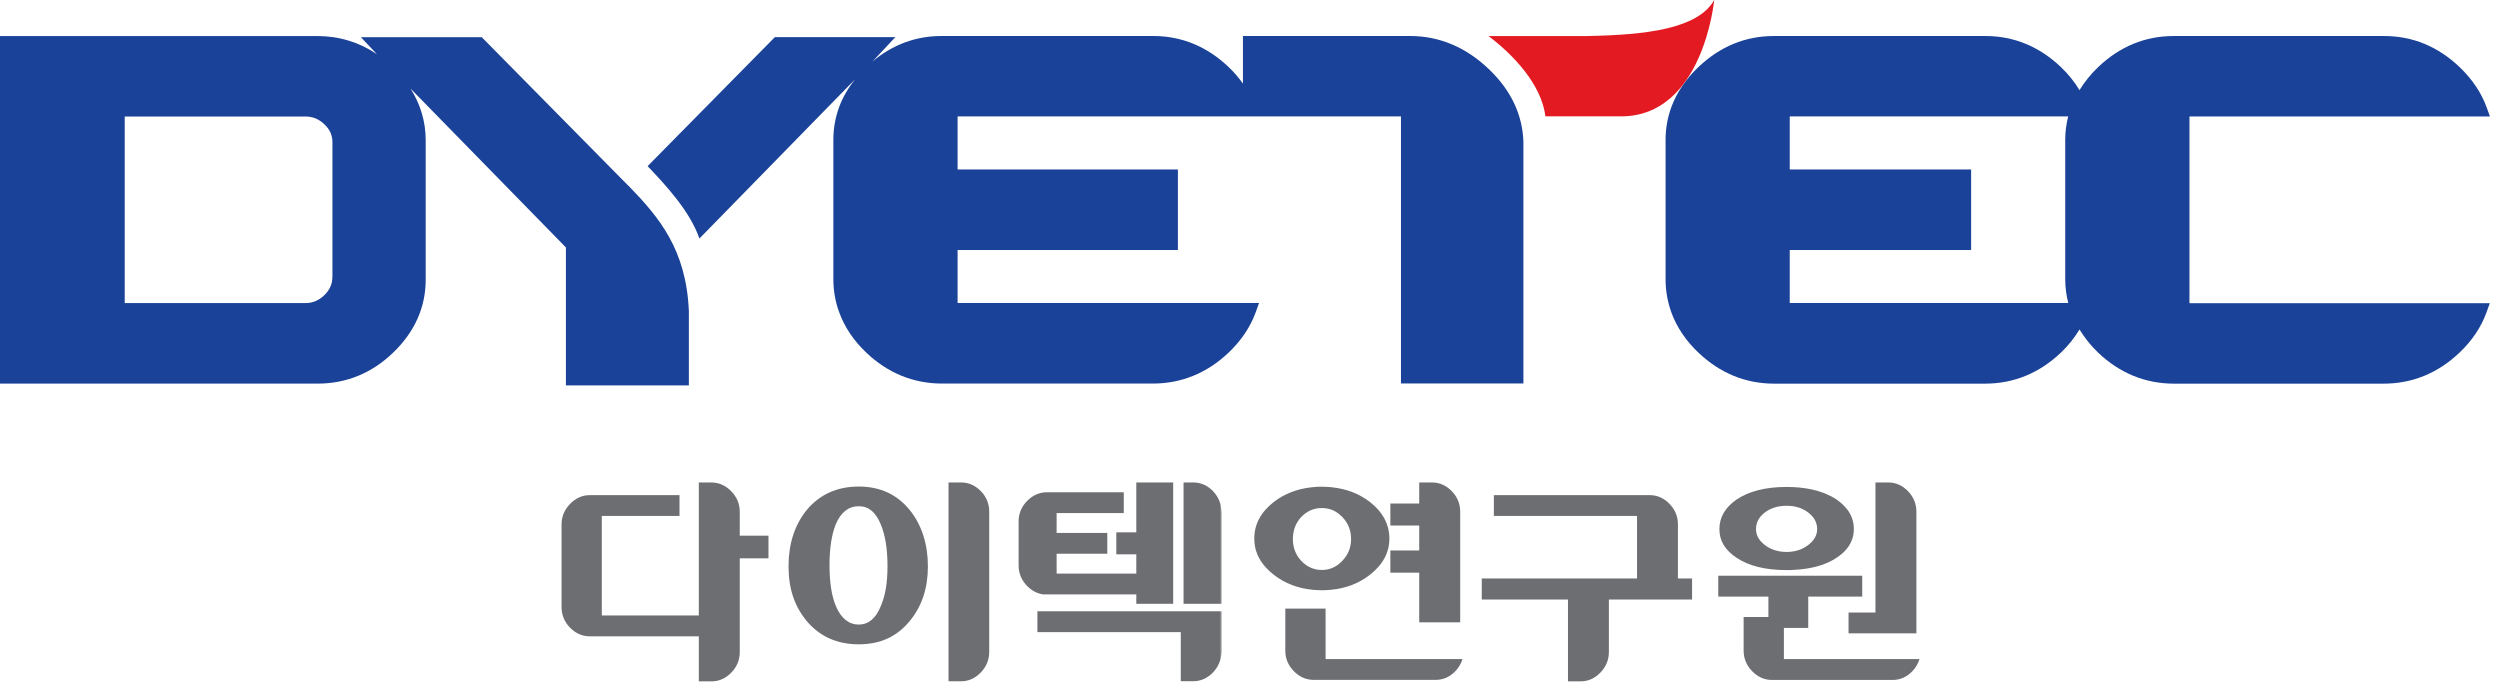 <svg width="209" height="57" viewBox="0 0 209 57" fill="none" xmlns="http://www.w3.org/2000/svg">
<path d="M183.044 9.738H208.158L207.882 8.969C207.435 7.741 206.67 6.613 205.622 5.608C203.816 3.887 201.692 3.012 199.32 3.012H181.709C179.337 3.012 177.213 3.887 175.407 5.608C174.777 6.208 174.265 6.854 173.847 7.535C173.43 6.854 172.924 6.208 172.294 5.608C170.482 3.887 168.363 3.012 165.986 3.012H148.286C145.909 3.012 143.797 3.887 141.984 5.608C140.931 6.613 140.166 7.747 139.719 8.969C139.401 9.838 139.242 10.755 139.242 11.683V23.35C139.242 24.301 139.407 25.23 139.725 26.117C140.172 27.345 140.931 28.478 141.984 29.477C143.791 31.198 145.933 32.074 148.339 32.074H165.927C168.346 32.074 170.482 31.198 172.294 29.477C172.924 28.878 173.43 28.232 173.847 27.544C174.265 28.226 174.777 28.878 175.401 29.477C177.207 31.198 179.349 32.074 181.762 32.074H199.256C201.668 32.074 203.81 31.198 205.616 29.477C206.664 28.484 207.423 27.35 207.87 26.117L208.147 25.347H183.039V9.75L183.044 9.738ZM149.622 25.335V20.9H164.786V14.168H149.622V9.732H172.9C172.741 10.367 172.653 11.019 172.653 11.671V23.338C172.653 24.014 172.741 24.683 172.906 25.329H149.616L149.622 25.335Z" fill="#1A4298"/>
<path d="M132.664 3.014H124.438C126.515 4.582 128.857 7.038 129.198 9.728H135.523C142.402 9.728 143.308 0 143.308 0C141.949 2.42 137.601 2.92 132.67 3.014H132.664Z" fill="#E31A22"/>
<path d="M52.529 15.527L40.272 3.108H30.169L31.51 4.529C30.021 3.525 28.35 3.014 26.52 3.014H0V32.07H26.55C28.962 32.07 31.092 31.194 32.881 29.467C34.676 27.734 35.588 25.684 35.588 23.375V11.738C35.588 10.169 35.152 8.718 34.317 7.402C38.212 11.391 44.561 17.877 47.309 20.685V32.217H57.589V26.036C57.383 20.867 55.1 18.159 52.535 15.521L52.529 15.527ZM27.785 23.175C27.785 23.745 27.568 24.233 27.115 24.674C26.656 25.12 26.138 25.337 25.532 25.337H10.427V9.74H25.532C26.144 9.74 26.662 9.952 27.12 10.392C27.573 10.821 27.791 11.309 27.791 11.873V23.175H27.785Z" fill="#1A4298"/>
<path d="M117.873 3.01H103.91V6.987C103.562 6.505 103.174 6.041 102.715 5.606C100.909 3.885 98.784 3.01 96.413 3.01H78.707C76.56 3.01 74.624 3.732 72.941 5.142L74.853 3.104H64.779L54.141 13.89C55.641 15.464 57.683 17.655 58.471 19.941C61.678 16.662 67.992 10.2 71.493 6.623C70.905 7.357 70.452 8.132 70.146 8.967C69.828 9.842 69.669 10.753 69.669 11.681V23.348C69.669 24.299 69.834 25.234 70.157 26.109C70.605 27.343 71.364 28.471 72.411 29.469C74.218 31.19 76.359 32.066 78.772 32.066H96.36C98.773 32.066 100.914 31.19 102.721 29.469C103.768 28.471 104.527 27.343 104.975 26.109L105.257 25.333H80.055V20.898H98.472V14.166H80.055V9.73H117.12V32.06H127.358V11.886C127.293 9.63 126.346 7.586 124.51 5.818C122.58 3.956 120.35 3.01 117.873 3.01Z" fill="#1A4298"/>
<path d="M154.434 42.606C154.434 42.606 154.434 42.595 154.428 42.595C154.198 42.295 153.904 42.019 153.539 41.761C153.245 41.561 152.922 41.402 152.574 41.255C152.557 41.249 152.539 41.238 152.527 41.232C152.492 41.22 152.457 41.208 152.421 41.197C151.827 40.973 151.156 40.827 150.409 40.756C150.309 40.744 150.203 40.738 150.097 40.733C150.032 40.733 149.968 40.727 149.903 40.721C149.726 40.715 149.538 40.709 149.356 40.709C147.614 40.709 146.219 41.062 145.178 41.761C144.219 42.424 143.742 43.247 143.742 44.234C143.742 45.221 144.219 45.99 145.178 46.631C146.208 47.318 147.602 47.659 149.356 47.659H149.362C149.568 47.659 149.768 47.659 149.968 47.641C150.127 47.635 150.28 47.618 150.433 47.606C150.462 47.606 150.491 47.606 150.521 47.6C151.745 47.477 152.751 47.154 153.545 46.625C154.175 46.208 154.599 45.72 154.81 45.162C154.928 44.868 154.981 44.557 154.981 44.228C154.981 43.623 154.799 43.082 154.44 42.601L154.434 42.606ZM151.192 45.544C150.686 45.943 150.074 46.143 149.362 46.143C148.65 46.143 148.02 45.943 147.514 45.544C147.043 45.168 146.802 44.733 146.802 44.234C146.802 43.693 147.037 43.241 147.514 42.865C148.008 42.477 148.626 42.283 149.362 42.283C150.097 42.283 150.697 42.477 151.192 42.865C151.674 43.241 151.915 43.693 151.915 44.234C151.915 44.733 151.674 45.168 151.192 45.544Z" fill="#6D6E71"/>
<path d="M102.016 42.147V50.471H102.11V42.775H102.104C102.104 42.558 102.069 42.346 102.016 42.147Z" fill="#6D6E71"/>
<path d="M102.11 54.507V51.111H102.016V55.153C102.074 54.947 102.11 54.73 102.11 54.501V54.507Z" fill="#6D6E71"/>
<path d="M154.545 52.945H160.211V42.764C160.211 42.112 159.97 41.542 159.505 41.06C159.052 40.59 158.523 40.355 157.922 40.332H156.787V51.206H154.539V52.945H154.545Z" fill="#6D6E71"/>
<path d="M118.647 52.026H122.072V42.774C122.072 42.116 121.836 41.54 121.365 41.059C120.918 40.6 120.395 40.359 119.812 40.336H118.647V42.098H116.234V43.937H118.647V46.017H116.234V47.873H118.647V52.032V52.026Z" fill="#6D6E71"/>
<path d="M160.471 55.1H149.133V52.498H151.169V49.878H155.682V48.133H143.648V49.878H147.838V51.581H145.767V54.395C145.767 55.047 146.008 55.629 146.479 56.111C146.944 56.592 147.497 56.839 148.115 56.845H158.265C158.871 56.833 159.412 56.592 159.871 56.117C160.165 55.811 160.354 55.47 160.466 55.106L160.471 55.1Z" fill="#6D6E71"/>
<path d="M122.264 55.099H110.819V50.881H107.453V54.417C107.453 55.058 107.694 55.628 108.159 56.103C108.624 56.585 109.177 56.832 109.801 56.838H120.063C120.675 56.826 121.216 56.585 121.669 56.109C121.964 55.804 122.152 55.463 122.264 55.099Z" fill="#6D6E71"/>
<path d="M140.274 43.784C140.263 43.155 140.027 42.591 139.574 42.127C139.103 41.639 138.544 41.393 137.921 41.393H124.887V43.132H136.856V48.36H123.875V50.122H131.083V56.96H132.16C132.778 56.96 133.331 56.708 133.796 56.226C134.267 55.739 134.502 55.163 134.502 54.511V50.122H141.457V48.36H140.274V43.789V43.784Z" fill="#6D6E71"/>
<path d="M109.743 49.306C109.743 49.306 109.796 49.306 109.82 49.312C109.896 49.317 109.967 49.323 110.043 49.329C110.196 49.341 110.349 49.347 110.508 49.347C110.667 49.347 110.82 49.341 110.973 49.329C111.044 49.329 111.12 49.317 111.197 49.312C111.22 49.312 111.25 49.312 111.273 49.306C112.509 49.188 113.586 48.777 114.498 48.072C115.598 47.226 116.151 46.204 116.151 45.017C116.151 43.83 115.598 42.797 114.498 41.945C113.609 41.269 112.568 40.87 111.379 40.74C111.308 40.734 111.238 40.723 111.161 40.717C111.103 40.717 111.044 40.711 110.985 40.705C110.826 40.693 110.667 40.688 110.508 40.688C110.343 40.688 110.19 40.688 110.032 40.705C109.967 40.705 109.908 40.711 109.849 40.717C109.773 40.717 109.702 40.734 109.631 40.74C108.443 40.87 107.401 41.269 106.513 41.945C105.412 42.797 104.859 43.819 104.859 45.017C104.859 46.215 105.412 47.22 106.513 48.072C107.431 48.777 108.508 49.188 109.743 49.306ZM108.778 43.225C109.255 42.726 109.832 42.473 110.508 42.473C111.185 42.473 111.744 42.726 112.221 43.225C112.709 43.736 112.95 44.347 112.95 45.064C112.95 45.781 112.709 46.368 112.221 46.879C111.744 47.391 111.173 47.649 110.508 47.649C109.843 47.649 109.255 47.391 108.778 46.879C108.313 46.38 108.084 45.775 108.084 45.064C108.084 44.353 108.313 43.731 108.778 43.225Z" fill="#6D6E71"/>
<path d="M85.156 47.274C85.156 47.926 85.397 48.502 85.868 48.989C86.257 49.389 86.71 49.618 87.204 49.694H94.995V50.476H98.078V40.336H94.995V44.501H93.324V46.34H94.995V47.955H88.334V46.293H92.57V44.554H88.334V42.891H93.947V41.153H87.51C86.88 41.158 86.327 41.405 85.851 41.893C85.415 42.345 85.186 42.88 85.156 43.485V47.28H85.162L85.156 47.274Z" fill="#6D6E71"/>
<path d="M101.411 41.059C100.964 40.6 100.44 40.359 99.857 40.336H98.945V50.476H102.029V42.151C101.923 41.752 101.723 41.388 101.411 41.064V41.059Z" fill="#6D6E71"/>
<path d="M86.727 52.848H98.713V56.949H99.754C100.384 56.949 100.937 56.702 101.408 56.215C101.714 55.897 101.914 55.539 102.02 55.145V51.103H86.727V52.842V52.848Z" fill="#6D6E71"/>
<path d="M61.132 41.07C60.661 40.583 60.102 40.336 59.473 40.336H58.42V51.451H50.311V43.132H56.807V41.393H49.311C48.681 41.393 48.128 41.64 47.657 42.128C47.187 42.609 46.945 43.191 46.945 43.843V50.81C46.963 51.439 47.192 51.991 47.645 52.461C48.116 52.949 48.675 53.196 49.305 53.196H58.42V56.961H59.502C60.12 56.961 60.673 56.709 61.138 56.227C61.603 55.751 61.838 55.181 61.844 54.541V46.675H64.245V44.783H61.844V42.791C61.844 42.134 61.609 41.558 61.138 41.076L61.132 41.07Z" fill="#6D6E71"/>
<path d="M71.794 40.676C69.97 40.676 68.511 41.34 67.422 42.661C66.422 43.913 65.922 45.469 65.922 47.343C65.922 49.218 66.422 50.674 67.422 51.896C68.511 53.206 69.97 53.864 71.794 53.864C73.618 53.864 75.007 53.206 76.072 51.896C77.073 50.674 77.573 49.159 77.573 47.343C77.573 45.528 77.073 43.913 76.072 42.661C75.007 41.34 73.583 40.676 71.794 40.676ZM73.624 50.698C73.207 51.708 72.595 52.214 71.788 52.214C70.982 52.214 70.311 51.703 69.882 50.674C69.523 49.817 69.347 48.677 69.347 47.267C69.347 45.857 69.523 44.665 69.882 43.801C70.311 42.814 70.947 42.321 71.788 42.321C72.63 42.321 73.207 42.82 73.624 43.819C74.001 44.706 74.195 45.875 74.195 47.32C74.195 48.765 74.007 49.817 73.624 50.692V50.698Z" fill="#6D6E71"/>
<path d="M80.45 40.336H79.297V56.955H80.356C80.974 56.955 81.527 56.703 81.992 56.221C82.463 55.733 82.698 55.158 82.698 54.506V42.674C82.674 42.063 82.445 41.517 81.998 41.059C81.55 40.6 81.033 40.359 80.444 40.336H80.45Z" fill="#6D6E71"/>
</svg>
